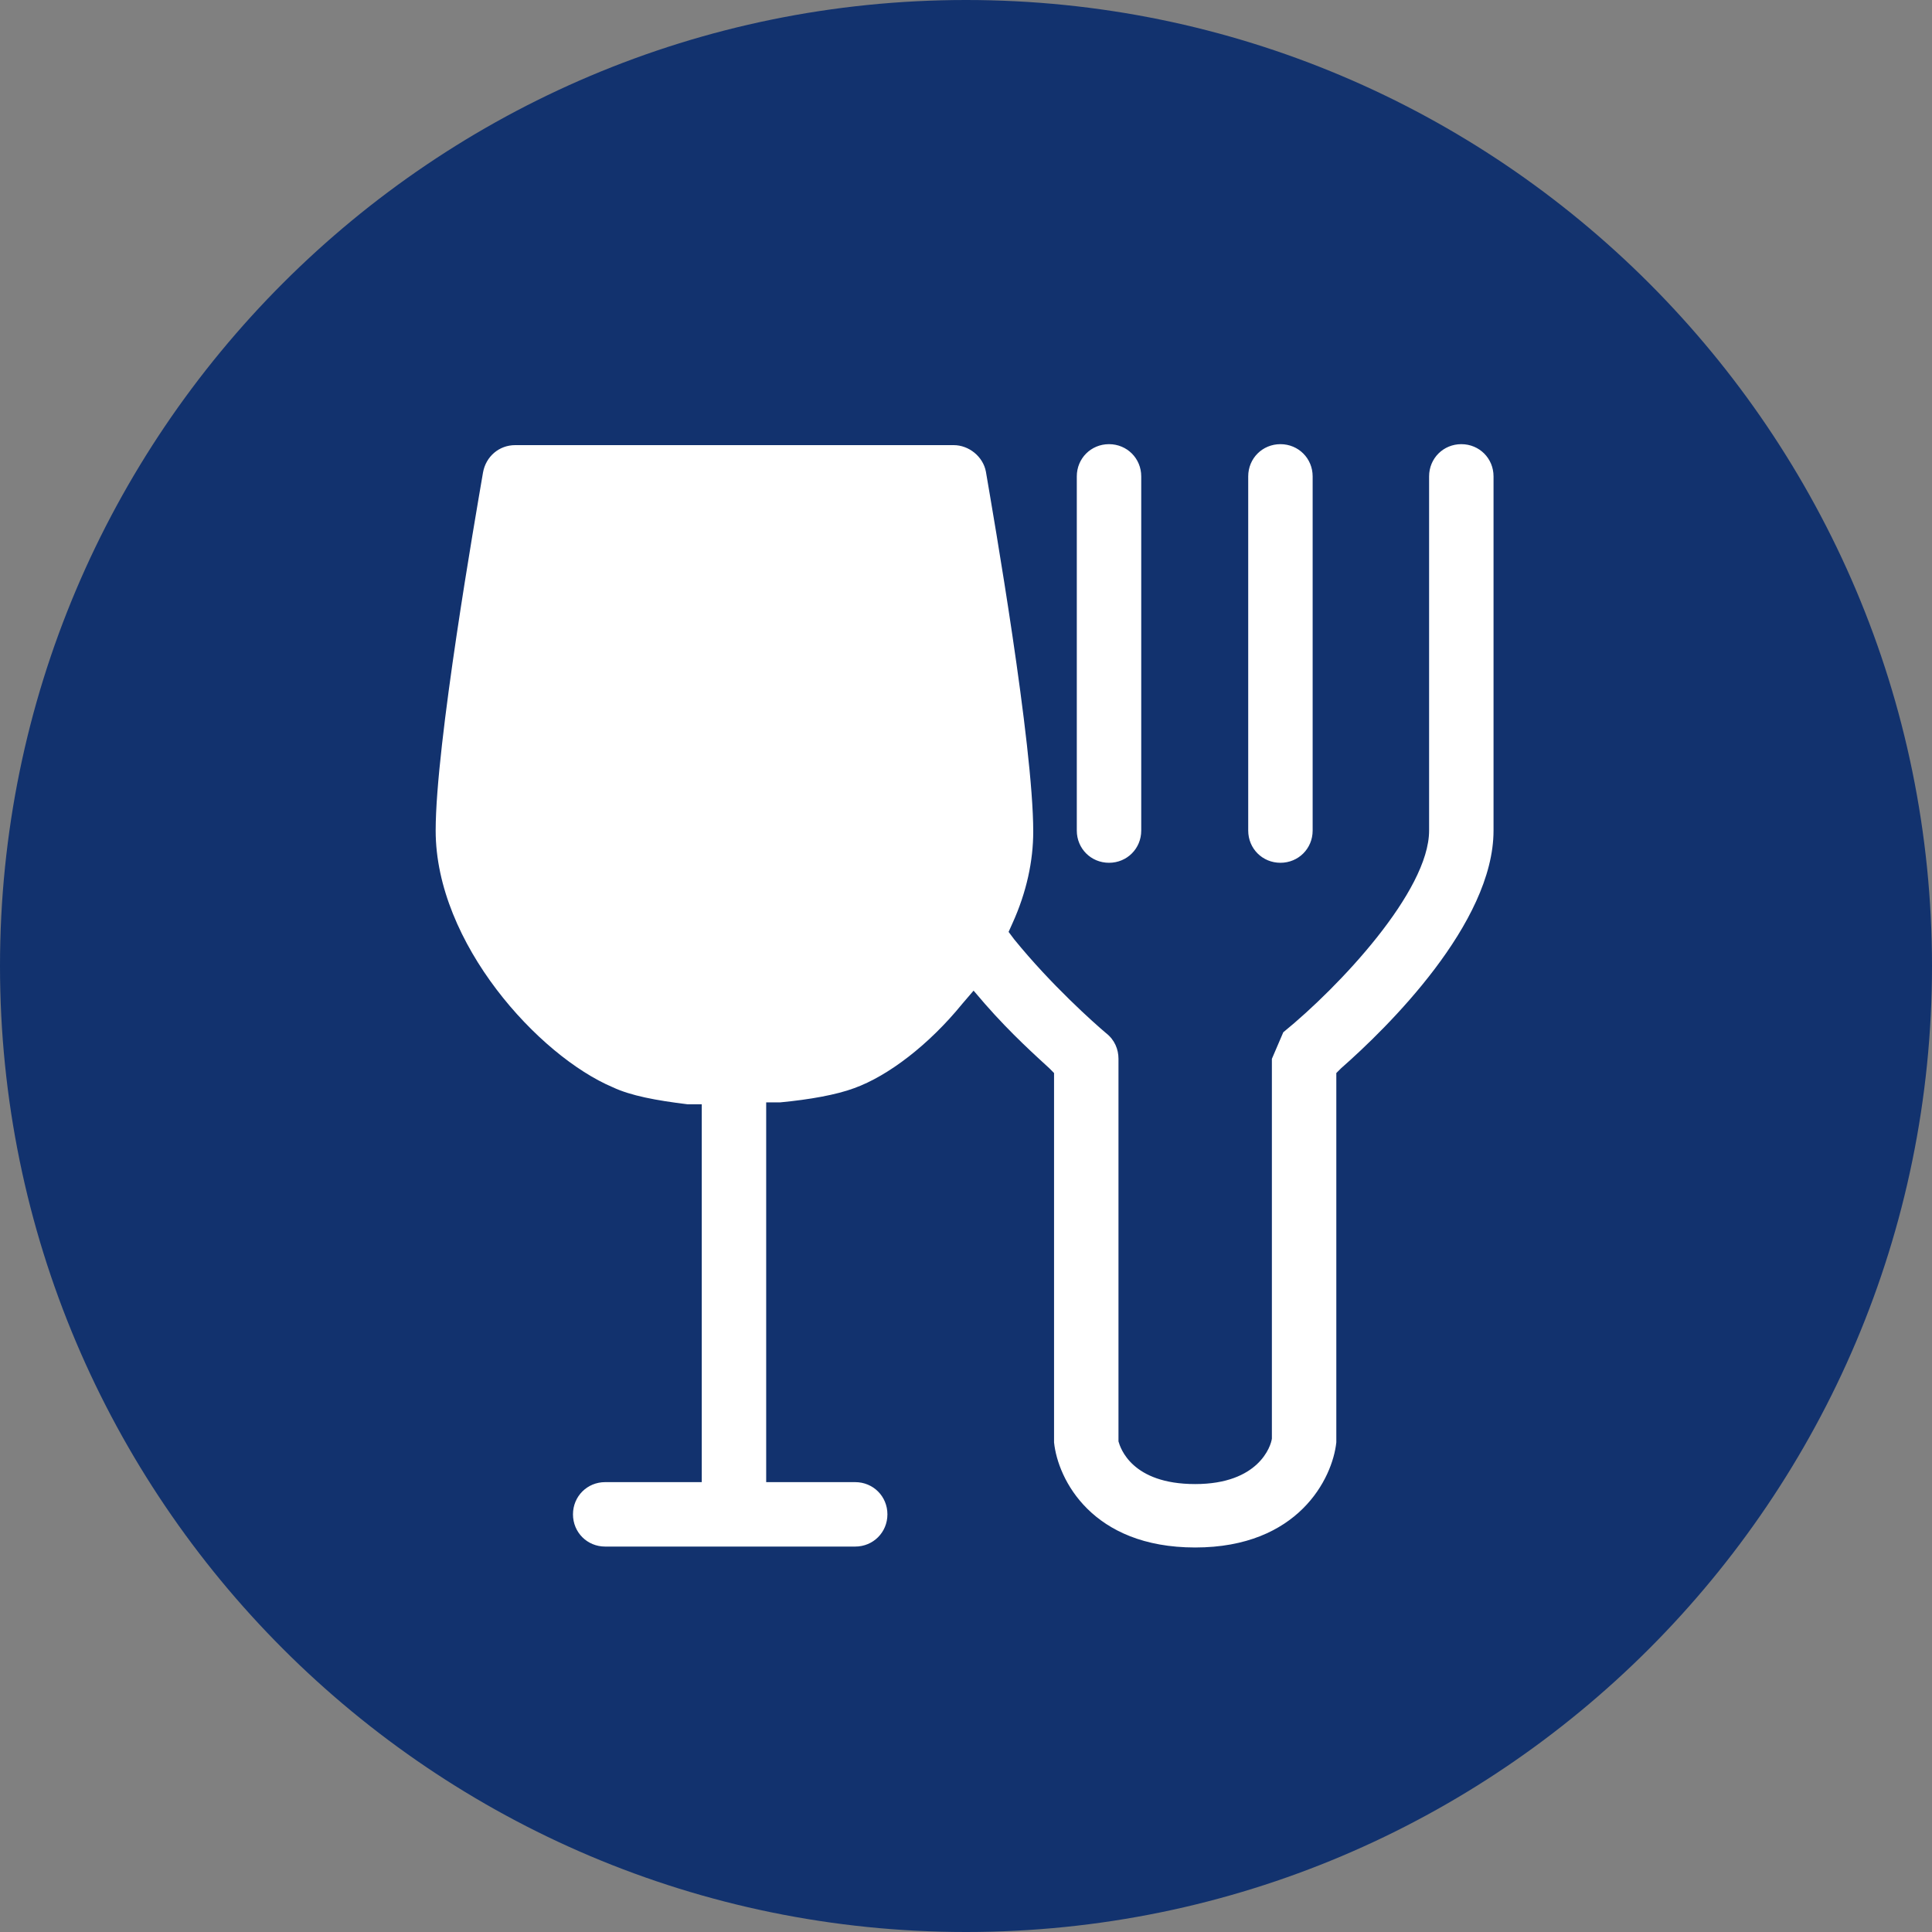 <svg width="40" height="40" viewBox="0 0 40 40" fill="none" xmlns="http://www.w3.org/2000/svg">
<rect x="0" y="0" width="40" height="40" fill="#808080" stroke="none"/>
<path d="M40 20C40 31.039 31.039 40 20 40C8.961 40 0 31.039 0 20C0 8.961 8.961 0 20 0C31.039 0 40 8.961 40 20Z" fill="#12326E"/>
<path d="M22.961 17.863C22.588 17.863 22.294 17.569 22.294 17.196V9.863C22.294 9.49 22.588 9.196 22.961 9.196C23.333 9.196 23.628 9.49 23.628 9.863V17.196C23.628 17.569 23.333 17.863 22.961 17.863ZM26.51 17.863C26.137 17.863 25.843 17.569 25.843 17.196V9.863C25.843 9.49 26.137 9.196 26.51 9.196C26.882 9.196 27.177 9.49 27.177 9.863V17.196C27.177 17.569 26.882 17.863 26.51 17.863ZM26.569 21.372C27.726 20.431 29.588 18.451 29.588 17.196V9.863C29.588 9.49 29.882 9.196 30.255 9.196C30.628 9.196 30.922 9.49 30.922 9.863V17.196C30.922 19.118 28.726 21.274 27.765 22.118L27.667 22.216V29.804C27.667 29.804 27.667 29.843 27.667 29.863C27.588 30.608 26.882 32.039 24.745 32.039C22.608 32.039 21.902 30.628 21.823 29.863V22.216L21.726 22.118C21.471 21.882 20.941 21.412 20.392 20.784L20.157 20.51L19.922 20.784C19.235 21.628 18.392 22.274 17.686 22.529C17.314 22.667 16.765 22.765 16.157 22.823H15.863V30.686H17.706C18.078 30.686 18.373 30.98 18.373 31.353C18.373 31.726 18.078 32.02 17.706 32.02H12.529C12.157 32.02 11.863 31.726 11.863 31.353C11.863 30.98 12.157 30.686 12.529 30.686H14.529V22.863H14.235C13.588 22.784 13.059 22.686 12.686 22.51C11.157 21.863 9.02 19.529 9.02 17.196C9.02 15.412 9.843 10.706 10 9.784C10.059 9.451 10.333 9.216 10.667 9.216H19.745C20.059 9.216 20.353 9.451 20.412 9.765C20.569 10.686 21.392 15.412 21.392 17.216C21.392 17.823 21.255 18.471 20.961 19.118L20.882 19.294L21 19.451C21.765 20.392 22.647 21.177 22.902 21.392C23.078 21.529 23.157 21.726 23.157 21.922V29.843C23.196 29.98 23.431 30.726 24.745 30.726C26.059 30.726 26.314 29.941 26.333 29.784V21.922" fill="white"/>
</svg>
